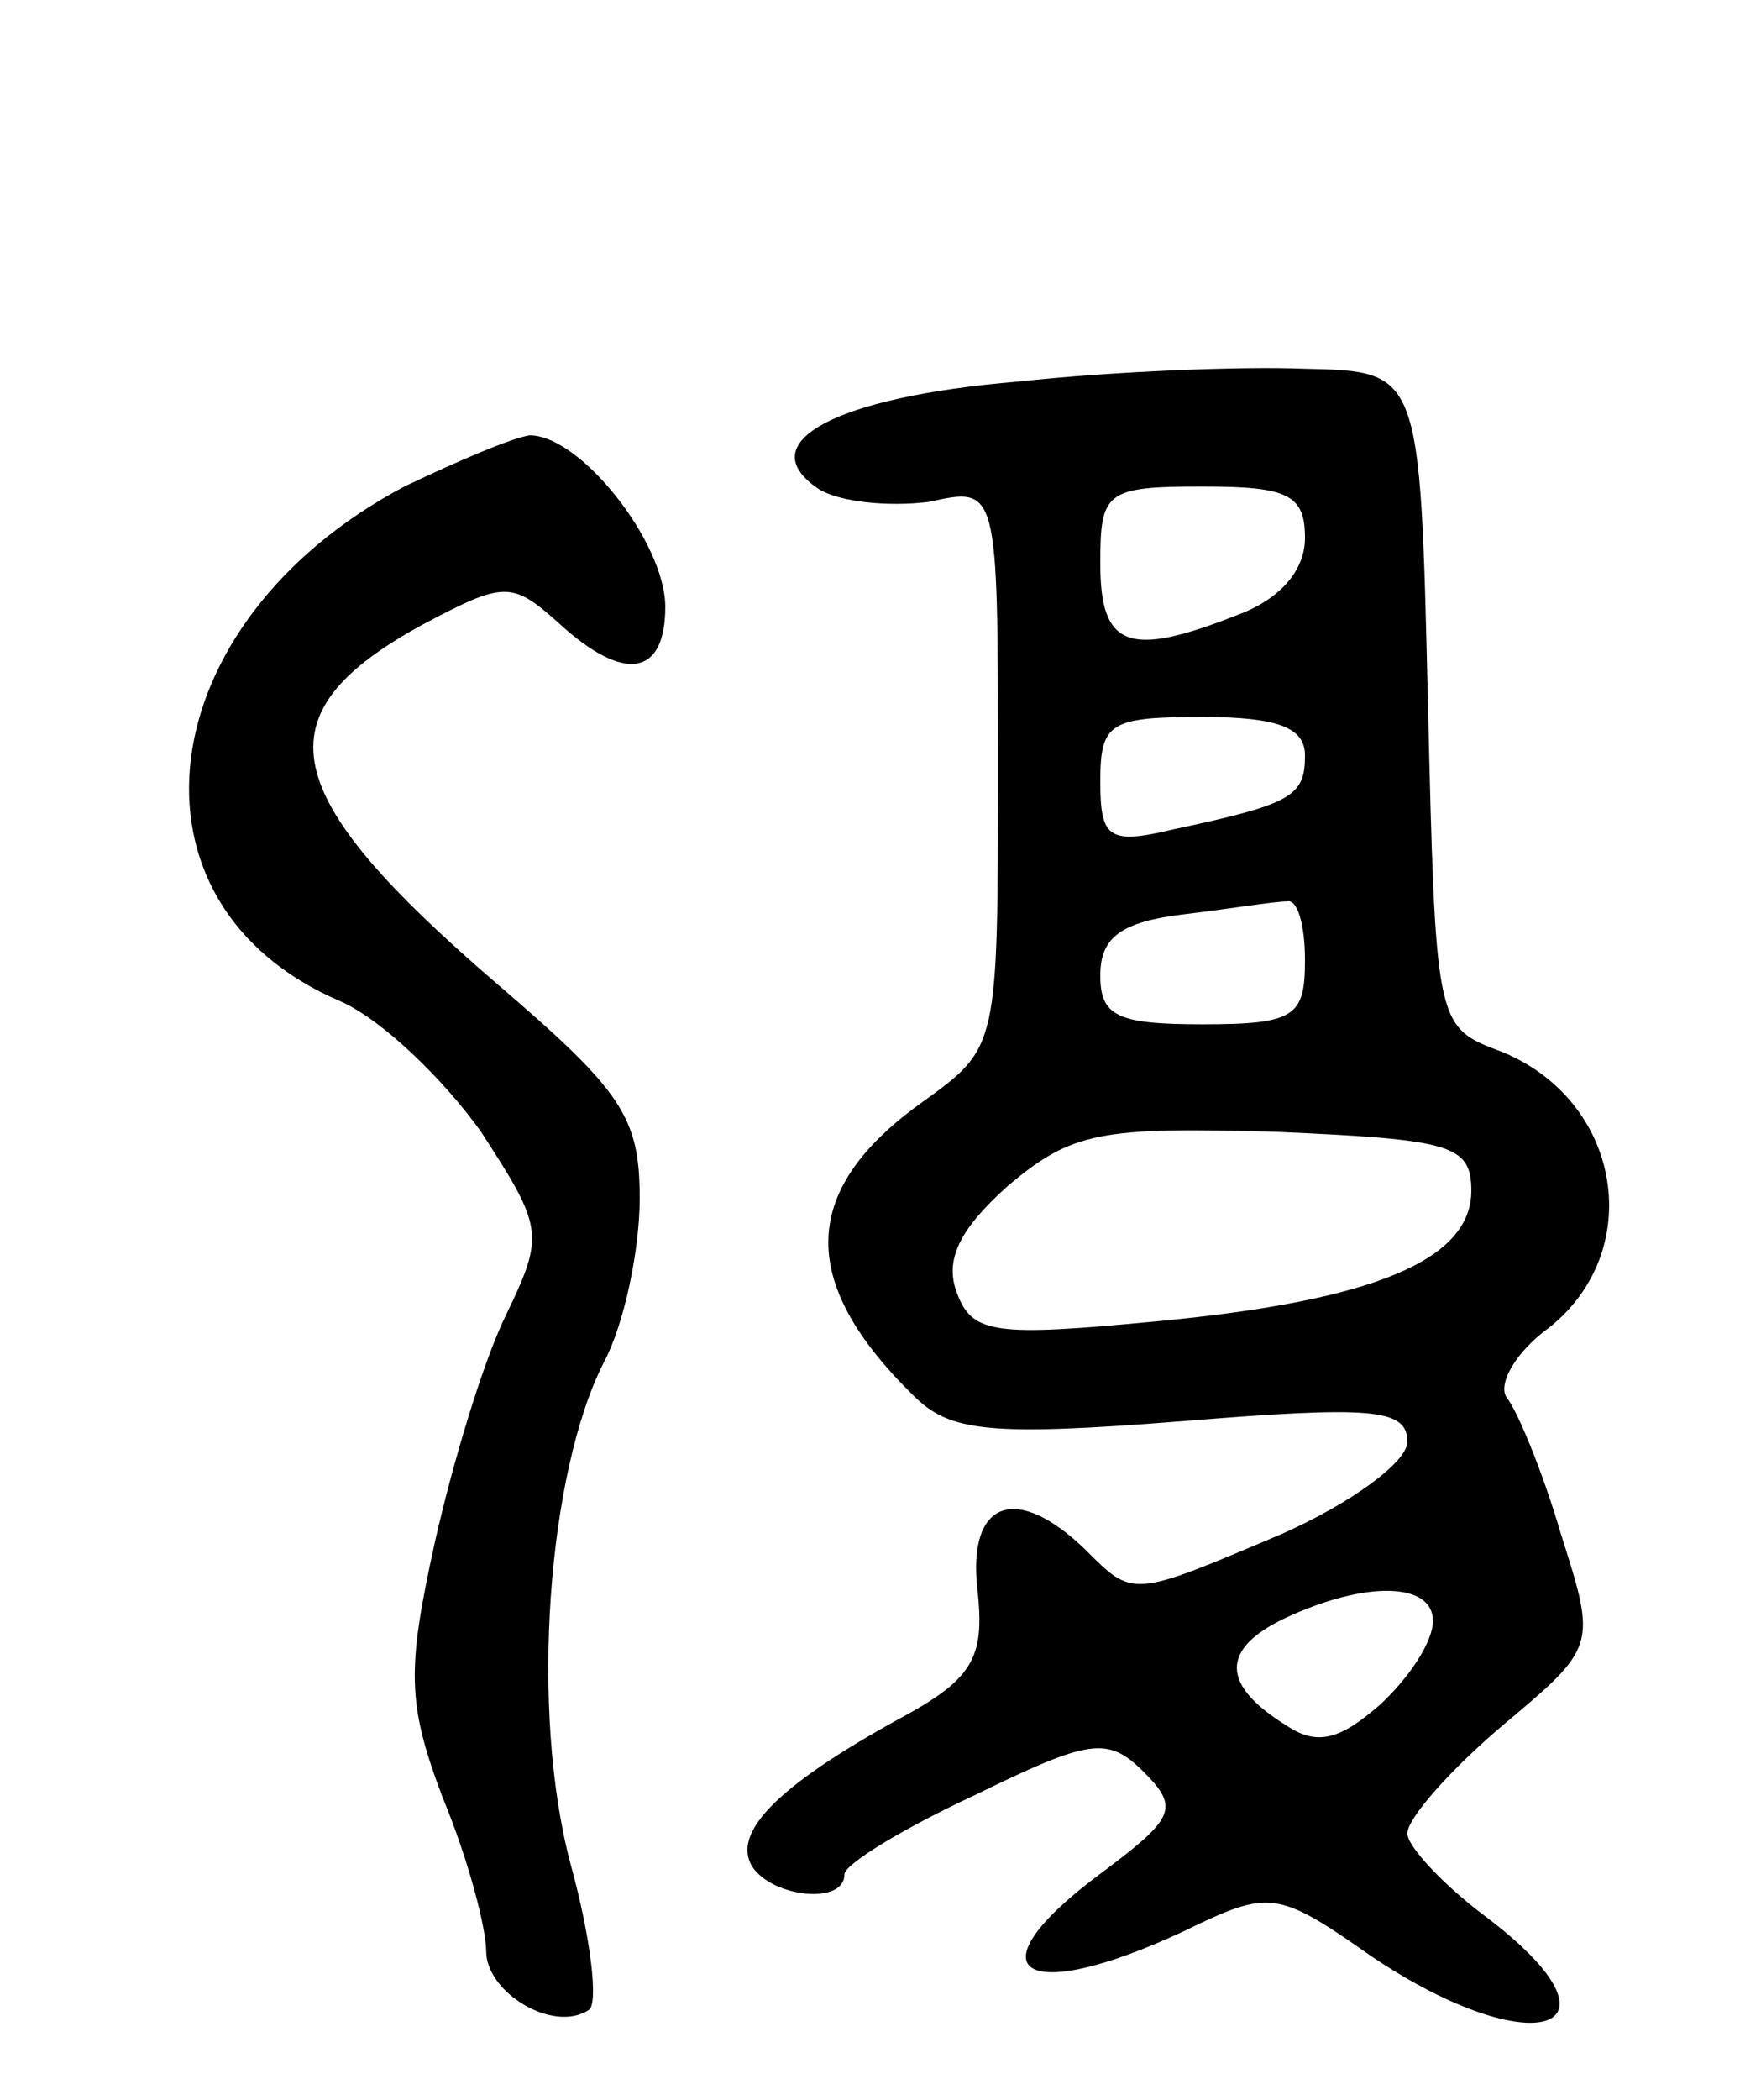 <svg version="1.0" xmlns="http://www.w3.org/2000/svg" width="68" height="82" viewBox="0 0 68 82" ><g transform="translate(0,82) scale(0.1,-0.1)" ><path d="M398 671 c-72 -6 -105 -24 -78 -42 8 -5 27 -7 43 -5 27 6 27 6 27 -104 0 -109 0 -109 -29 -130 -48 -34 -50 -70 -4 -115 14 -14 29 -16 105 -10 74 6 88 5 88 -8 0 -8 -22 -24 -49 -36 -59 -25 -58 -25 -77 -6 -27 26 -46 19 -42 -16 3 -27 -2 -35 -32 -51 -47 -26 -64 -44 -56 -57 8 -12 36 -15 36 -3 0 4 23 18 51 31 45 22 52 23 66 9 14 -14 12 -18 -16 -39 -53 -39 -32 -53 32 -23 33 16 36 16 73 -10 64 -43 104 -29 44 16 -16 12 -30 27 -30 32 0 6 17 25 37 42 37 31 37 31 23 75 -7 24 -17 48 -21 53 -4 5 3 18 17 28 38 31 27 90 -21 108 -24 9 -24 12 -27 137 -3 128 -3 128 -48 129 -25 1 -75 -1 -112 -5z m112 -61 c0 -13 -10 -24 -26 -30 -43 -17 -54 -13 -54 20 0 28 2 30 40 30 33 0 40 -3 40 -20z m0 -85 c0 -16 -5 -19 -52 -29 -25 -6 -28 -3 -28 19 0 23 4 25 40 25 29 0 40 -4 40 -15z m0 -80 c0 -22 -4 -25 -40 -25 -33 0 -40 3 -40 19 0 15 8 21 33 24 17 2 35 5 40 5 4 1 7 -9 7 -23z m65 -90 c0 -27 -38 -43 -123 -51 -63 -6 -72 -5 -78 11 -5 13 1 25 20 42 25 21 36 23 105 21 68 -3 76 -5 76 -23z m-15 -168 c0 -8 -9 -22 -21 -33 -15 -13 -24 -16 -36 -8 -26 16 -26 30 -1 42 32 15 58 14 58 -1z"/><path d="M158 630 c-100 -53 -114 -163 -25 -201 16 -7 40 -30 55 -51 24 -37 25 -40 10 -71 -9 -18 -21 -58 -28 -89 -11 -50 -11 -63 3 -100 10 -24 17 -51 17 -60 0 -16 26 -32 40 -23 4 2 1 28 -7 57 -16 60 -9 153 13 196 8 15 14 44 14 64 0 32 -7 42 -56 84 -86 74 -93 105 -29 140 32 17 35 17 53 1 26 -24 42 -21 42 6 0 25 -33 67 -53 67 -7 -1 -28 -10 -49 -20z"/></g></svg> 
